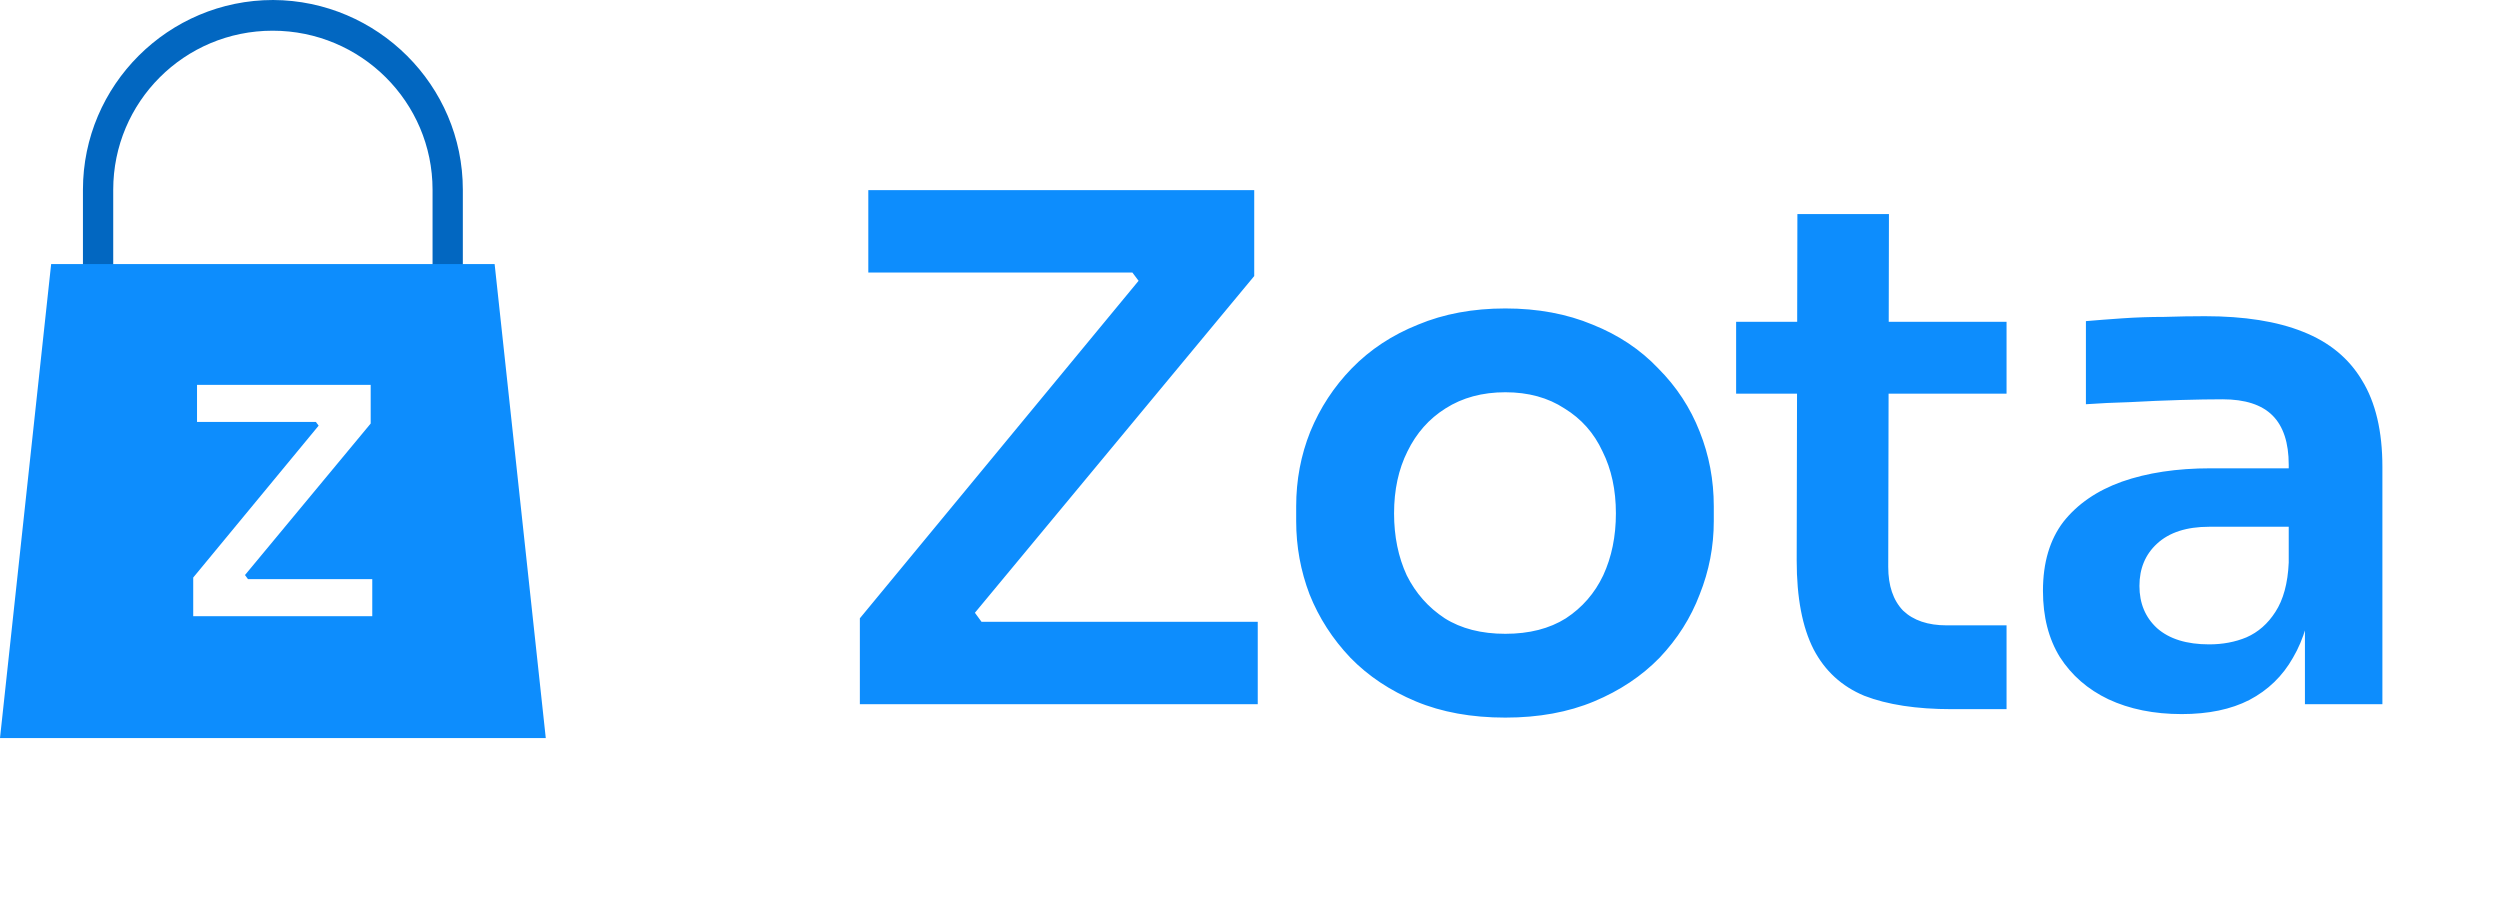 <svg width="142" height="52" viewBox="0 0 142 52" fill="none" xmlns="http://www.w3.org/2000/svg">
<path d="M48.84 40V35.12L64.96 15.6L65.04 16.44L63.84 14.84L64.64 15.48H49.32V10.8H71.24V15.68L55.08 35.16L54.96 34.24L56.28 36.04L55.32 35.32H71.44V40H48.84ZM85.503 40.76C83.583 40.76 81.89 40.453 80.423 39.84C78.957 39.227 77.716 38.4 76.703 37.36C75.69 36.293 74.916 35.093 74.383 33.76C73.876 32.427 73.623 31.04 73.623 29.6V28.76C73.623 27.267 73.89 25.853 74.423 24.52C74.983 23.16 75.77 21.96 76.783 20.92C77.823 19.853 79.076 19.027 80.543 18.44C82.01 17.827 83.663 17.52 85.503 17.52C87.343 17.52 88.996 17.827 90.463 18.44C91.93 19.027 93.17 19.853 94.183 20.92C95.223 21.96 96.01 23.16 96.543 24.52C97.076 25.853 97.343 27.267 97.343 28.76V29.6C97.343 31.04 97.076 32.427 96.543 33.76C96.037 35.093 95.276 36.293 94.263 37.36C93.25 38.4 92.01 39.227 90.543 39.84C89.076 40.453 87.397 40.76 85.503 40.76ZM85.503 36C86.863 36 88.01 35.707 88.943 35.12C89.876 34.507 90.583 33.693 91.063 32.68C91.543 31.64 91.783 30.467 91.783 29.16C91.783 27.827 91.53 26.653 91.023 25.64C90.543 24.6 89.823 23.787 88.863 23.2C87.93 22.587 86.81 22.28 85.503 22.28C84.197 22.28 83.063 22.587 82.103 23.2C81.17 23.787 80.45 24.6 79.943 25.64C79.436 26.653 79.183 27.827 79.183 29.16C79.183 30.467 79.423 31.64 79.903 32.68C80.41 33.693 81.13 34.507 82.063 35.12C82.996 35.707 84.143 36 85.503 36ZM110.852 40.28C108.852 40.28 107.198 40.027 105.892 39.52C104.612 38.987 103.652 38.107 103.012 36.88C102.372 35.627 102.052 33.947 102.052 31.84L102.092 12.16H107.292L107.252 32.2C107.252 33.267 107.532 34.093 108.092 34.68C108.678 35.24 109.505 35.52 110.572 35.52H113.972V40.28H110.852ZM98.612 22.36V18.28H113.972V22.36H98.612ZM130.92 40V33.56H130V26.4C130 25.147 129.693 24.213 129.08 23.6C128.467 22.987 127.52 22.68 126.24 22.68C125.573 22.68 124.773 22.693 123.84 22.72C122.907 22.747 121.96 22.787 121 22.84C120.067 22.867 119.227 22.907 118.48 22.96V18.24C119.093 18.187 119.787 18.133 120.56 18.08C121.333 18.027 122.12 18 122.92 18C123.747 17.973 124.52 17.96 125.24 17.96C127.48 17.96 129.333 18.253 130.8 18.84C132.293 19.427 133.413 20.347 134.16 21.6C134.933 22.853 135.32 24.493 135.32 26.52V40H130.92ZM123.92 40.56C122.347 40.56 120.96 40.28 119.76 39.72C118.587 39.16 117.667 38.36 117 37.32C116.36 36.28 116.04 35.027 116.04 33.56C116.04 31.96 116.427 30.653 117.2 29.64C118 28.627 119.107 27.867 120.52 27.36C121.96 26.853 123.64 26.6 125.56 26.6H130.6V29.92H125.48C124.2 29.92 123.213 30.24 122.52 30.88C121.853 31.493 121.52 32.293 121.52 33.28C121.52 34.267 121.853 35.067 122.52 35.68C123.213 36.293 124.2 36.6 125.48 36.6C126.253 36.6 126.96 36.467 127.6 36.2C128.267 35.907 128.813 35.427 129.24 34.76C129.693 34.067 129.947 33.133 130 31.96L131.36 33.52C131.227 35.04 130.853 36.32 130.24 37.36C129.653 38.4 128.827 39.2 127.76 39.76C126.72 40.293 125.44 40.56 123.92 40.56Z" fill="#0D8DFD"/>
<path d="M25.443 19.716H5.557C5.077 19.716 4.711 19.322 4.711 18.872L4.711 10.775C4.711 4.839 9.562 0 15.514 0C21.438 0.028 26.289 4.839 26.289 10.775V18.844C26.289 19.322 25.895 19.716 25.443 19.716ZM6.431 18H24.569V10.775C24.569 5.795 20.507 1.744 15.486 1.744C10.465 1.744 6.431 5.795 6.431 10.775V18Z" fill="#0267C1"/>
<path fill-rule="evenodd" clip-rule="evenodd" d="M2.905 15H28.095L31 41.923H0L2.905 15ZM10.975 32.804V35H21.145V32.894H14.085L13.915 32.662L21.055 24.056V21.86H11.191V23.966H17.941L18.099 24.177L10.975 32.804Z" fill="#0D8DFD"/>
</svg>
